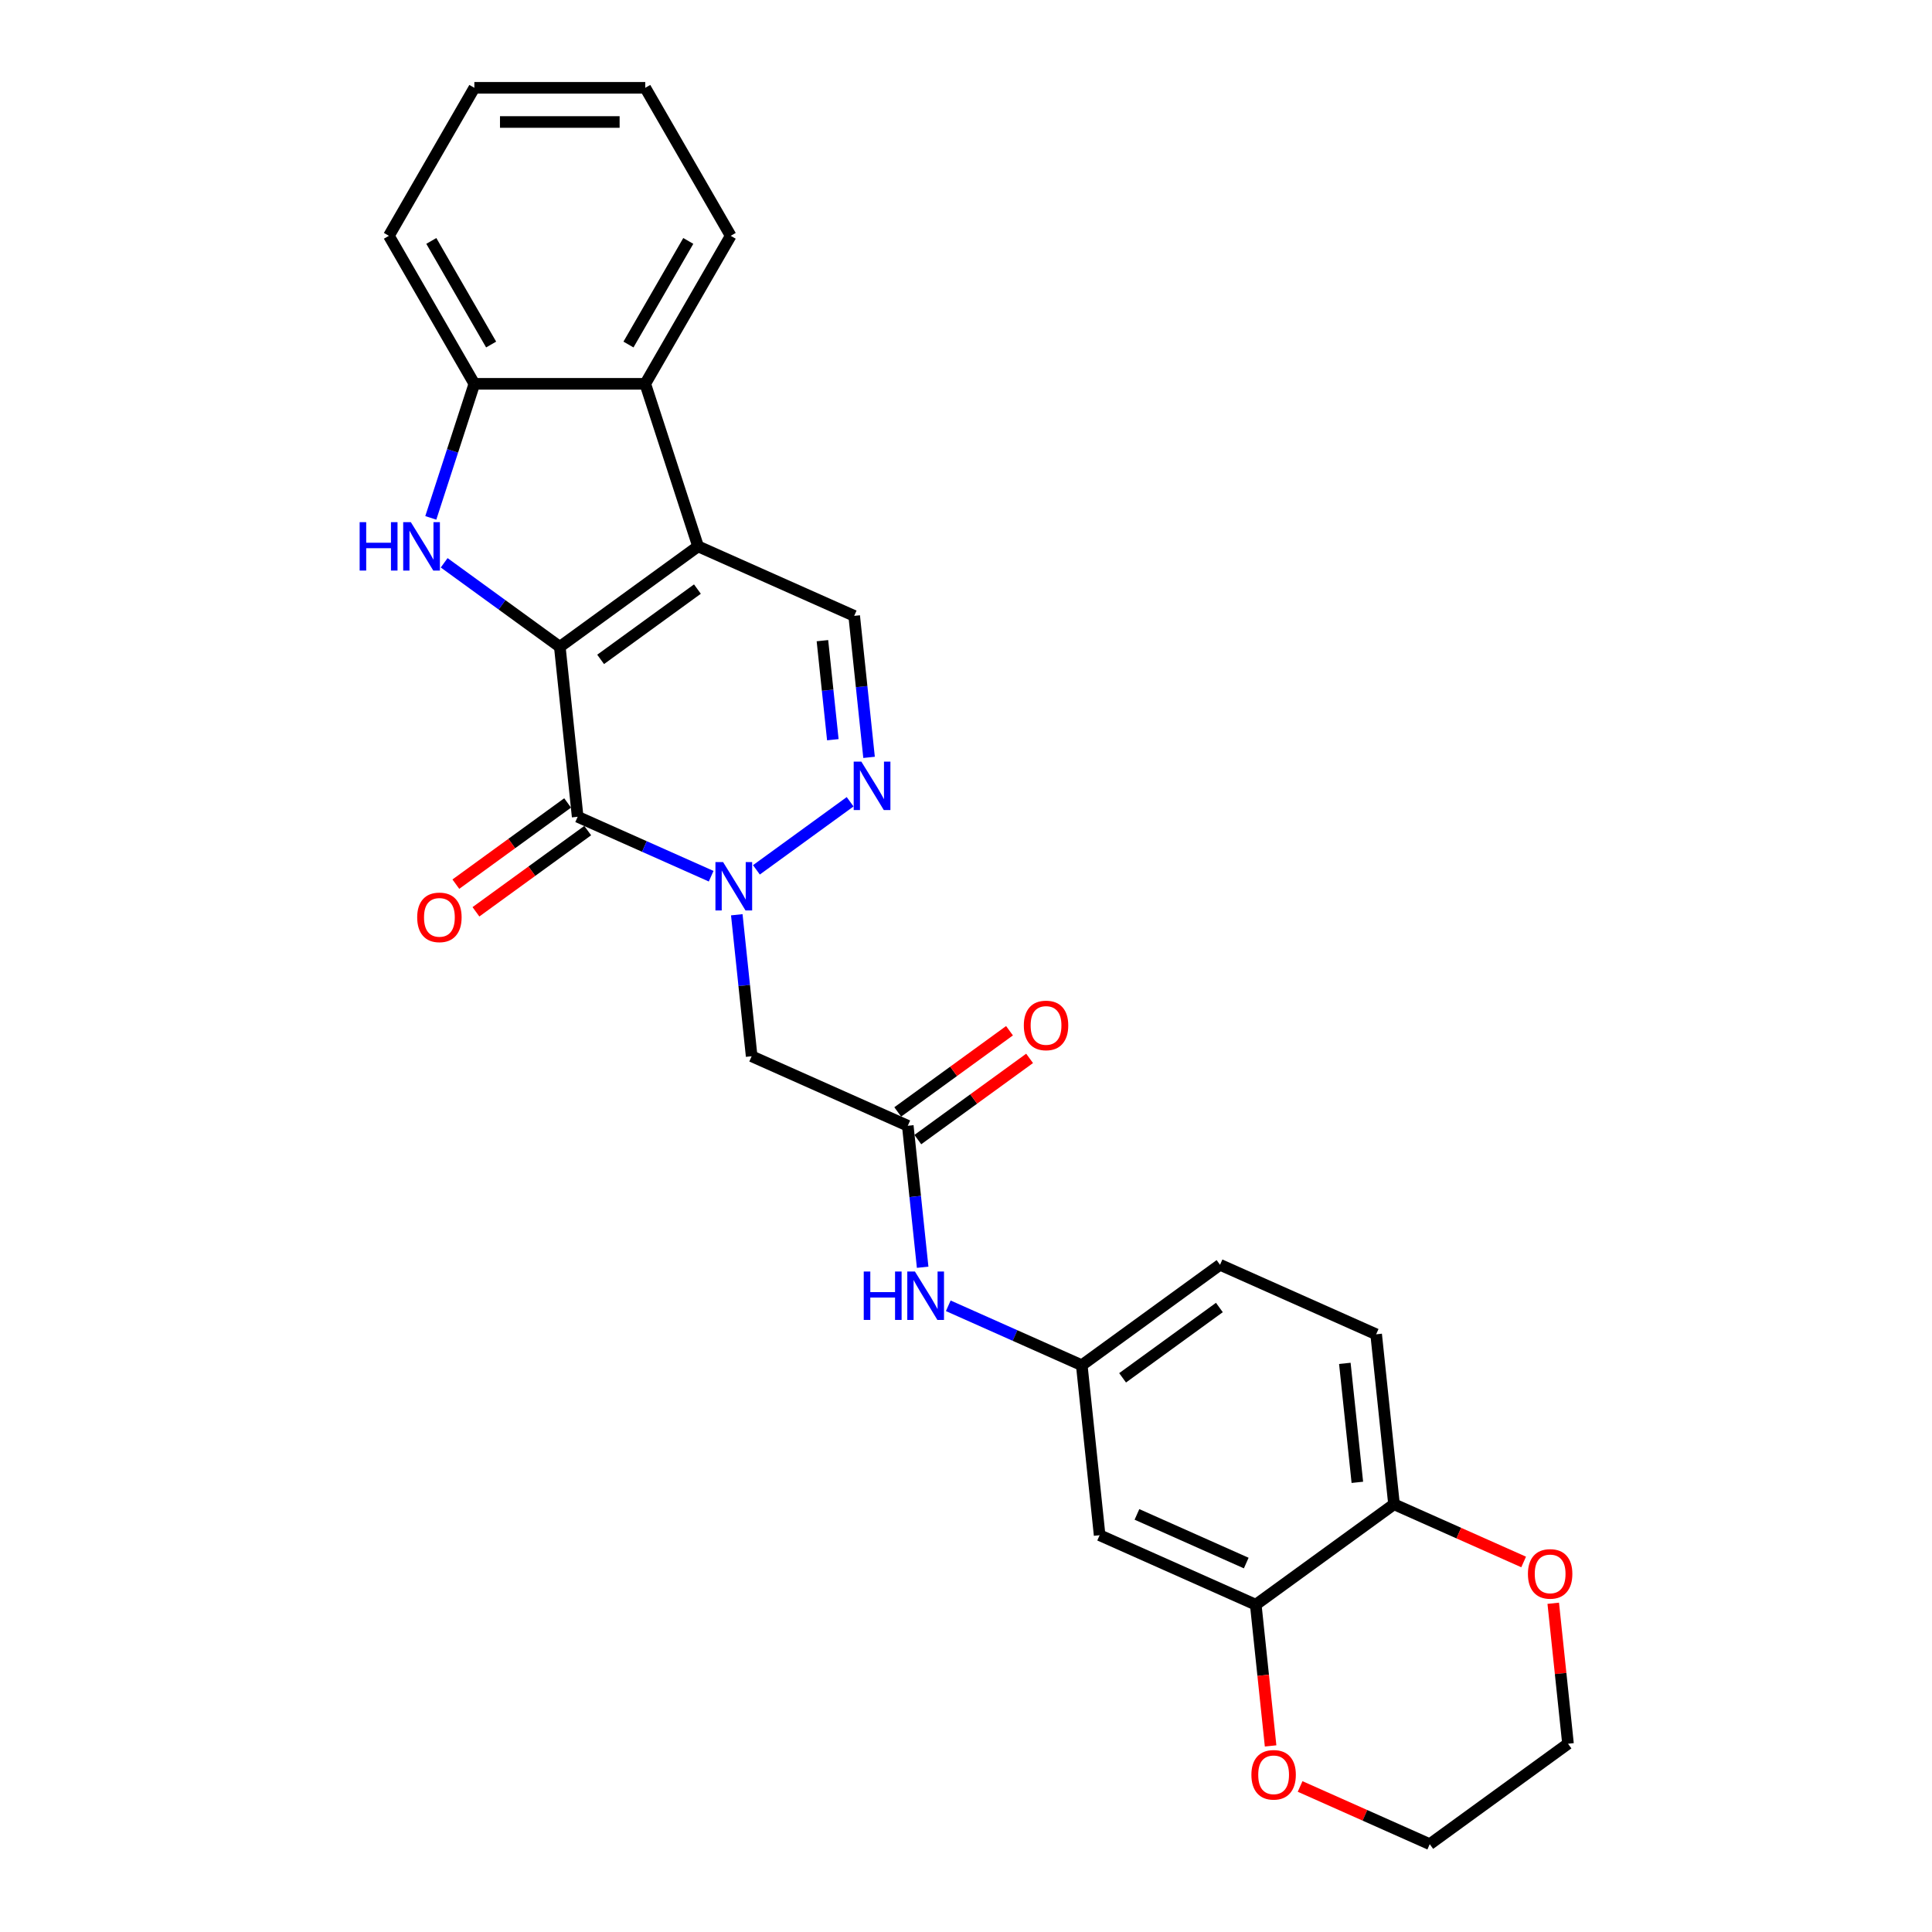 <?xml version='1.0' encoding='iso-8859-1'?>
<svg version='1.1' baseProfile='full'
              xmlns='http://www.w3.org/2000/svg'
                      xmlns:rdkit='http://www.rdkit.org/xml'
                      xmlns:xlink='http://www.w3.org/1999/xlink'
                  xml:space='preserve'
width='1000px' height='1000px' viewBox='0 0 1000 1000'>
<!-- END OF HEADER -->
<rect style='opacity:1.0;fill:#FFFFFF;stroke:none' width='1000' height='1000' x='0' y='0'> </rect>
<path class='bond-0' d='M 289.753,334.789 L 361.317,282.795' style='fill:none;fill-rule:evenodd;stroke:#000000;stroke-width:6px;stroke-linecap:butt;stroke-linejoin:miter;stroke-opacity:1' />
<path class='bond-0' d='M 310.886,341.302 L 360.981,304.906' style='fill:none;fill-rule:evenodd;stroke:#000000;stroke-width:6px;stroke-linecap:butt;stroke-linejoin:miter;stroke-opacity:1' />
<path class='bond-1' d='M 289.753,334.789 L 298.999,422.761' style='fill:none;fill-rule:evenodd;stroke:#000000;stroke-width:6px;stroke-linecap:butt;stroke-linejoin:miter;stroke-opacity:1' />
<path class='bond-3' d='M 289.753,334.789 L 259.827,313.046' style='fill:none;fill-rule:evenodd;stroke:#000000;stroke-width:6px;stroke-linecap:butt;stroke-linejoin:miter;stroke-opacity:1' />
<path class='bond-3' d='M 259.827,313.046 L 229.901,291.304' style='fill:none;fill-rule:evenodd;stroke:#0000FF;stroke-width:6px;stroke-linecap:butt;stroke-linejoin:miter;stroke-opacity:1' />
<path class='bond-5' d='M 361.317,282.795 L 442.126,318.773' style='fill:none;fill-rule:evenodd;stroke:#000000;stroke-width:6px;stroke-linecap:butt;stroke-linejoin:miter;stroke-opacity:1' />
<path class='bond-6' d='M 361.317,282.795 L 333.982,198.667' style='fill:none;fill-rule:evenodd;stroke:#000000;stroke-width:6px;stroke-linecap:butt;stroke-linejoin:miter;stroke-opacity:1' />
<path class='bond-2' d='M 298.999,422.761 L 333.548,438.143' style='fill:none;fill-rule:evenodd;stroke:#000000;stroke-width:6px;stroke-linecap:butt;stroke-linejoin:miter;stroke-opacity:1' />
<path class='bond-2' d='M 333.548,438.143 L 368.097,453.525' style='fill:none;fill-rule:evenodd;stroke:#0000FF;stroke-width:6px;stroke-linecap:butt;stroke-linejoin:miter;stroke-opacity:1' />
<path class='bond-13' d='M 293.8,415.605 L 264.874,436.621' style='fill:none;fill-rule:evenodd;stroke:#000000;stroke-width:6px;stroke-linecap:butt;stroke-linejoin:miter;stroke-opacity:1' />
<path class='bond-13' d='M 264.874,436.621 L 235.948,457.637' style='fill:none;fill-rule:evenodd;stroke:#FF0000;stroke-width:6px;stroke-linecap:butt;stroke-linejoin:miter;stroke-opacity:1' />
<path class='bond-13' d='M 304.199,429.917 L 275.273,450.934' style='fill:none;fill-rule:evenodd;stroke:#000000;stroke-width:6px;stroke-linecap:butt;stroke-linejoin:miter;stroke-opacity:1' />
<path class='bond-13' d='M 275.273,450.934 L 246.346,471.95' style='fill:none;fill-rule:evenodd;stroke:#FF0000;stroke-width:6px;stroke-linecap:butt;stroke-linejoin:miter;stroke-opacity:1' />
<path class='bond-4' d='M 391.521,450.231 L 440.023,414.992' style='fill:none;fill-rule:evenodd;stroke:#0000FF;stroke-width:6px;stroke-linecap:butt;stroke-linejoin:miter;stroke-opacity:1' />
<path class='bond-7' d='M 381.358,473.477 L 385.207,510.095' style='fill:none;fill-rule:evenodd;stroke:#0000FF;stroke-width:6px;stroke-linecap:butt;stroke-linejoin:miter;stroke-opacity:1' />
<path class='bond-7' d='M 385.207,510.095 L 389.055,546.713' style='fill:none;fill-rule:evenodd;stroke:#000000;stroke-width:6px;stroke-linecap:butt;stroke-linejoin:miter;stroke-opacity:1' />
<path class='bond-8' d='M 222.978,268.058 L 234.251,233.362' style='fill:none;fill-rule:evenodd;stroke:#0000FF;stroke-width:6px;stroke-linecap:butt;stroke-linejoin:miter;stroke-opacity:1' />
<path class='bond-8' d='M 234.251,233.362 L 245.525,198.667' style='fill:none;fill-rule:evenodd;stroke:#000000;stroke-width:6px;stroke-linecap:butt;stroke-linejoin:miter;stroke-opacity:1' />
<path class='bond-28' d='M 449.824,392.009 L 445.975,355.391' style='fill:none;fill-rule:evenodd;stroke:#0000FF;stroke-width:6px;stroke-linecap:butt;stroke-linejoin:miter;stroke-opacity:1' />
<path class='bond-28' d='M 445.975,355.391 L 442.126,318.773' style='fill:none;fill-rule:evenodd;stroke:#000000;stroke-width:6px;stroke-linecap:butt;stroke-linejoin:miter;stroke-opacity:1' />
<path class='bond-28' d='M 431.074,382.873 L 428.38,357.241' style='fill:none;fill-rule:evenodd;stroke:#0000FF;stroke-width:6px;stroke-linecap:butt;stroke-linejoin:miter;stroke-opacity:1' />
<path class='bond-28' d='M 428.38,357.241 L 425.686,331.608' style='fill:none;fill-rule:evenodd;stroke:#000000;stroke-width:6px;stroke-linecap:butt;stroke-linejoin:miter;stroke-opacity:1' />
<path class='bond-21' d='M 333.982,198.667 L 378.21,122.061' style='fill:none;fill-rule:evenodd;stroke:#000000;stroke-width:6px;stroke-linecap:butt;stroke-linejoin:miter;stroke-opacity:1' />
<path class='bond-21' d='M 325.295,178.33 L 356.255,124.706' style='fill:none;fill-rule:evenodd;stroke:#000000;stroke-width:6px;stroke-linecap:butt;stroke-linejoin:miter;stroke-opacity:1' />
<path class='bond-27' d='M 333.982,198.667 L 245.525,198.667' style='fill:none;fill-rule:evenodd;stroke:#000000;stroke-width:6px;stroke-linecap:butt;stroke-linejoin:miter;stroke-opacity:1' />
<path class='bond-9' d='M 389.055,546.713 L 469.865,582.691' style='fill:none;fill-rule:evenodd;stroke:#000000;stroke-width:6px;stroke-linecap:butt;stroke-linejoin:miter;stroke-opacity:1' />
<path class='bond-22' d='M 245.525,198.667 L 201.296,122.061' style='fill:none;fill-rule:evenodd;stroke:#000000;stroke-width:6px;stroke-linecap:butt;stroke-linejoin:miter;stroke-opacity:1' />
<path class='bond-22' d='M 254.211,178.33 L 223.251,124.706' style='fill:none;fill-rule:evenodd;stroke:#000000;stroke-width:6px;stroke-linecap:butt;stroke-linejoin:miter;stroke-opacity:1' />
<path class='bond-12' d='M 469.865,582.691 L 473.714,619.309' style='fill:none;fill-rule:evenodd;stroke:#000000;stroke-width:6px;stroke-linecap:butt;stroke-linejoin:miter;stroke-opacity:1' />
<path class='bond-12' d='M 473.714,619.309 L 477.562,655.927' style='fill:none;fill-rule:evenodd;stroke:#0000FF;stroke-width:6px;stroke-linecap:butt;stroke-linejoin:miter;stroke-opacity:1' />
<path class='bond-18' d='M 475.064,589.848 L 503.991,568.831' style='fill:none;fill-rule:evenodd;stroke:#000000;stroke-width:6px;stroke-linecap:butt;stroke-linejoin:miter;stroke-opacity:1' />
<path class='bond-18' d='M 503.991,568.831 L 532.917,547.815' style='fill:none;fill-rule:evenodd;stroke:#FF0000;stroke-width:6px;stroke-linecap:butt;stroke-linejoin:miter;stroke-opacity:1' />
<path class='bond-18' d='M 464.666,575.535 L 493.592,554.519' style='fill:none;fill-rule:evenodd;stroke:#000000;stroke-width:6px;stroke-linecap:butt;stroke-linejoin:miter;stroke-opacity:1' />
<path class='bond-18' d='M 493.592,554.519 L 522.518,533.503' style='fill:none;fill-rule:evenodd;stroke:#FF0000;stroke-width:6px;stroke-linecap:butt;stroke-linejoin:miter;stroke-opacity:1' />
<path class='bond-10' d='M 649.977,830.594 L 569.167,794.615' style='fill:none;fill-rule:evenodd;stroke:#000000;stroke-width:6px;stroke-linecap:butt;stroke-linejoin:miter;stroke-opacity:1' />
<path class='bond-10' d='M 645.051,809.035 L 588.485,783.85' style='fill:none;fill-rule:evenodd;stroke:#000000;stroke-width:6px;stroke-linecap:butt;stroke-linejoin:miter;stroke-opacity:1' />
<path class='bond-16' d='M 649.977,830.594 L 653.818,867.141' style='fill:none;fill-rule:evenodd;stroke:#000000;stroke-width:6px;stroke-linecap:butt;stroke-linejoin:miter;stroke-opacity:1' />
<path class='bond-16' d='M 653.818,867.141 L 657.659,903.688' style='fill:none;fill-rule:evenodd;stroke:#FF0000;stroke-width:6px;stroke-linecap:butt;stroke-linejoin:miter;stroke-opacity:1' />
<path class='bond-30' d='M 649.977,830.594 L 721.54,778.6' style='fill:none;fill-rule:evenodd;stroke:#000000;stroke-width:6px;stroke-linecap:butt;stroke-linejoin:miter;stroke-opacity:1' />
<path class='bond-11' d='M 569.167,794.615 L 559.921,706.643' style='fill:none;fill-rule:evenodd;stroke:#000000;stroke-width:6px;stroke-linecap:butt;stroke-linejoin:miter;stroke-opacity:1' />
<path class='bond-15' d='M 490.823,675.878 L 525.372,691.26' style='fill:none;fill-rule:evenodd;stroke:#0000FF;stroke-width:6px;stroke-linecap:butt;stroke-linejoin:miter;stroke-opacity:1' />
<path class='bond-15' d='M 525.372,691.26 L 559.921,706.643' style='fill:none;fill-rule:evenodd;stroke:#000000;stroke-width:6px;stroke-linecap:butt;stroke-linejoin:miter;stroke-opacity:1' />
<path class='bond-14' d='M 721.54,778.6 L 712.294,690.628' style='fill:none;fill-rule:evenodd;stroke:#000000;stroke-width:6px;stroke-linecap:butt;stroke-linejoin:miter;stroke-opacity:1' />
<path class='bond-14' d='M 702.559,767.254 L 696.086,705.673' style='fill:none;fill-rule:evenodd;stroke:#000000;stroke-width:6px;stroke-linecap:butt;stroke-linejoin:miter;stroke-opacity:1' />
<path class='bond-17' d='M 721.54,778.6 L 755.09,793.537' style='fill:none;fill-rule:evenodd;stroke:#000000;stroke-width:6px;stroke-linecap:butt;stroke-linejoin:miter;stroke-opacity:1' />
<path class='bond-17' d='M 755.09,793.537 L 788.639,808.475' style='fill:none;fill-rule:evenodd;stroke:#FF0000;stroke-width:6px;stroke-linecap:butt;stroke-linejoin:miter;stroke-opacity:1' />
<path class='bond-20' d='M 559.921,706.643 L 631.484,654.649' style='fill:none;fill-rule:evenodd;stroke:#000000;stroke-width:6px;stroke-linecap:butt;stroke-linejoin:miter;stroke-opacity:1' />
<path class='bond-20' d='M 581.054,713.156 L 631.149,676.761' style='fill:none;fill-rule:evenodd;stroke:#000000;stroke-width:6px;stroke-linecap:butt;stroke-linejoin:miter;stroke-opacity:1' />
<path class='bond-23' d='M 672.934,924.671 L 706.484,939.608' style='fill:none;fill-rule:evenodd;stroke:#FF0000;stroke-width:6px;stroke-linecap:butt;stroke-linejoin:miter;stroke-opacity:1' />
<path class='bond-23' d='M 706.484,939.608 L 740.033,954.545' style='fill:none;fill-rule:evenodd;stroke:#000000;stroke-width:6px;stroke-linecap:butt;stroke-linejoin:miter;stroke-opacity:1' />
<path class='bond-24' d='M 803.955,829.847 L 807.775,866.199' style='fill:none;fill-rule:evenodd;stroke:#FF0000;stroke-width:6px;stroke-linecap:butt;stroke-linejoin:miter;stroke-opacity:1' />
<path class='bond-24' d='M 807.775,866.199 L 811.596,902.552' style='fill:none;fill-rule:evenodd;stroke:#000000;stroke-width:6px;stroke-linecap:butt;stroke-linejoin:miter;stroke-opacity:1' />
<path class='bond-19' d='M 712.294,690.628 L 631.484,654.649' style='fill:none;fill-rule:evenodd;stroke:#000000;stroke-width:6px;stroke-linecap:butt;stroke-linejoin:miter;stroke-opacity:1' />
<path class='bond-25' d='M 378.21,122.061 L 333.982,45.455' style='fill:none;fill-rule:evenodd;stroke:#000000;stroke-width:6px;stroke-linecap:butt;stroke-linejoin:miter;stroke-opacity:1' />
<path class='bond-26' d='M 201.296,122.061 L 245.525,45.455' style='fill:none;fill-rule:evenodd;stroke:#000000;stroke-width:6px;stroke-linecap:butt;stroke-linejoin:miter;stroke-opacity:1' />
<path class='bond-31' d='M 740.033,954.545 L 811.596,902.552' style='fill:none;fill-rule:evenodd;stroke:#000000;stroke-width:6px;stroke-linecap:butt;stroke-linejoin:miter;stroke-opacity:1' />
<path class='bond-29' d='M 333.982,45.455 L 245.525,45.455' style='fill:none;fill-rule:evenodd;stroke:#000000;stroke-width:6px;stroke-linecap:butt;stroke-linejoin:miter;stroke-opacity:1' />
<path class='bond-29' d='M 320.713,63.146 L 258.793,63.146' style='fill:none;fill-rule:evenodd;stroke:#000000;stroke-width:6px;stroke-linecap:butt;stroke-linejoin:miter;stroke-opacity:1' />
<path  class='atom-3' d='M 374.272 446.214
L 382.48 459.483
Q 383.294 460.792, 384.603 463.163
Q 385.913 465.533, 385.983 465.675
L 385.983 446.214
L 389.309 446.214
L 389.309 471.265
L 385.877 471.265
L 377.067 456.758
Q 376.041 455.06, 374.944 453.114
Q 373.882 451.168, 373.564 450.566
L 373.564 471.265
L 370.309 471.265
L 370.309 446.214
L 374.272 446.214
' fill='#0000FF'/>
<path  class='atom-4' d='M 186.151 270.269
L 189.547 270.269
L 189.547 280.919
L 202.356 280.919
L 202.356 270.269
L 205.753 270.269
L 205.753 295.32
L 202.356 295.32
L 202.356 283.75
L 189.547 283.75
L 189.547 295.32
L 186.151 295.32
L 186.151 270.269
' fill='#0000FF'/>
<path  class='atom-4' d='M 212.652 270.269
L 220.861 283.538
Q 221.675 284.847, 222.984 287.218
Q 224.293 289.588, 224.364 289.73
L 224.364 270.269
L 227.69 270.269
L 227.69 295.32
L 224.258 295.32
L 215.448 280.813
Q 214.421 279.115, 213.325 277.169
Q 212.263 275.223, 211.945 274.621
L 211.945 295.32
L 208.689 295.32
L 208.689 270.269
L 212.652 270.269
' fill='#0000FF'/>
<path  class='atom-5' d='M 445.835 394.221
L 454.044 407.489
Q 454.858 408.798, 456.167 411.169
Q 457.476 413.54, 457.547 413.681
L 457.547 394.221
L 460.873 394.221
L 460.873 419.272
L 457.441 419.272
L 448.63 404.765
Q 447.604 403.066, 446.507 401.12
Q 445.446 399.174, 445.127 398.573
L 445.127 419.272
L 441.872 419.272
L 441.872 394.221
L 445.835 394.221
' fill='#0000FF'/>
<path  class='atom-13' d='M 447.072 658.138
L 450.469 658.138
L 450.469 668.789
L 463.278 668.789
L 463.278 658.138
L 466.674 658.138
L 466.674 683.189
L 463.278 683.189
L 463.278 671.619
L 450.469 671.619
L 450.469 683.189
L 447.072 683.189
L 447.072 658.138
' fill='#0000FF'/>
<path  class='atom-13' d='M 473.574 658.138
L 481.783 671.407
Q 482.597 672.716, 483.906 675.087
Q 485.215 677.457, 485.286 677.599
L 485.286 658.138
L 488.612 658.138
L 488.612 683.189
L 485.18 683.189
L 476.369 668.682
Q 475.343 666.984, 474.246 665.038
Q 473.185 663.092, 472.866 662.49
L 472.866 683.189
L 469.611 683.189
L 469.611 658.138
L 473.574 658.138
' fill='#0000FF'/>
<path  class='atom-14' d='M 215.937 474.826
Q 215.937 468.811, 218.909 465.449
Q 221.881 462.088, 227.436 462.088
Q 232.991 462.088, 235.963 465.449
Q 238.935 468.811, 238.935 474.826
Q 238.935 480.912, 235.928 484.379
Q 232.92 487.811, 227.436 487.811
Q 221.916 487.811, 218.909 484.379
Q 215.937 480.947, 215.937 474.826
M 227.436 484.981
Q 231.257 484.981, 233.31 482.433
Q 235.397 479.85, 235.397 474.826
Q 235.397 469.907, 233.31 467.431
Q 231.257 464.919, 227.436 464.919
Q 223.615 464.919, 221.527 467.395
Q 219.475 469.872, 219.475 474.826
Q 219.475 479.885, 221.527 482.433
Q 223.615 484.981, 227.436 484.981
' fill='#FF0000'/>
<path  class='atom-17' d='M 647.724 918.637
Q 647.724 912.622, 650.696 909.261
Q 653.668 905.9, 659.223 905.9
Q 664.778 905.9, 667.751 909.261
Q 670.723 912.622, 670.723 918.637
Q 670.723 924.723, 667.715 928.191
Q 664.708 931.623, 659.223 931.623
Q 653.704 931.623, 650.696 928.191
Q 647.724 924.759, 647.724 918.637
M 659.223 928.792
Q 663.045 928.792, 665.097 926.245
Q 667.184 923.662, 667.184 918.637
Q 667.184 913.719, 665.097 911.242
Q 663.045 908.73, 659.223 908.73
Q 655.402 908.73, 653.314 911.207
Q 651.262 913.684, 651.262 918.637
Q 651.262 923.697, 653.314 926.245
Q 655.402 928.792, 659.223 928.792
' fill='#FF0000'/>
<path  class='atom-18' d='M 790.851 814.65
Q 790.851 808.635, 793.823 805.273
Q 796.795 801.912, 802.35 801.912
Q 807.905 801.912, 810.877 805.273
Q 813.849 808.635, 813.849 814.65
Q 813.849 820.736, 810.842 824.203
Q 807.834 827.635, 802.35 827.635
Q 796.83 827.635, 793.823 824.203
Q 790.851 820.771, 790.851 814.65
M 802.35 824.805
Q 806.171 824.805, 808.224 822.257
Q 810.311 819.674, 810.311 814.65
Q 810.311 809.732, 808.224 807.255
Q 806.171 804.743, 802.35 804.743
Q 798.529 804.743, 796.441 807.219
Q 794.389 809.696, 794.389 814.65
Q 794.389 819.71, 796.441 822.257
Q 798.529 824.805, 802.35 824.805
' fill='#FF0000'/>
<path  class='atom-19' d='M 529.929 530.768
Q 529.929 524.753, 532.901 521.392
Q 535.873 518.03, 541.428 518.03
Q 546.984 518.03, 549.956 521.392
Q 552.928 524.753, 552.928 530.768
Q 552.928 536.854, 549.92 540.322
Q 546.913 543.754, 541.428 543.754
Q 535.909 543.754, 532.901 540.322
Q 529.929 536.889, 529.929 530.768
M 541.428 540.923
Q 545.25 540.923, 547.302 538.376
Q 549.39 535.793, 549.39 530.768
Q 549.39 525.85, 547.302 523.373
Q 545.25 520.861, 541.428 520.861
Q 537.607 520.861, 535.519 523.338
Q 533.467 525.815, 533.467 530.768
Q 533.467 535.828, 535.519 538.376
Q 537.607 540.923, 541.428 540.923
' fill='#FF0000'/>
</svg>
